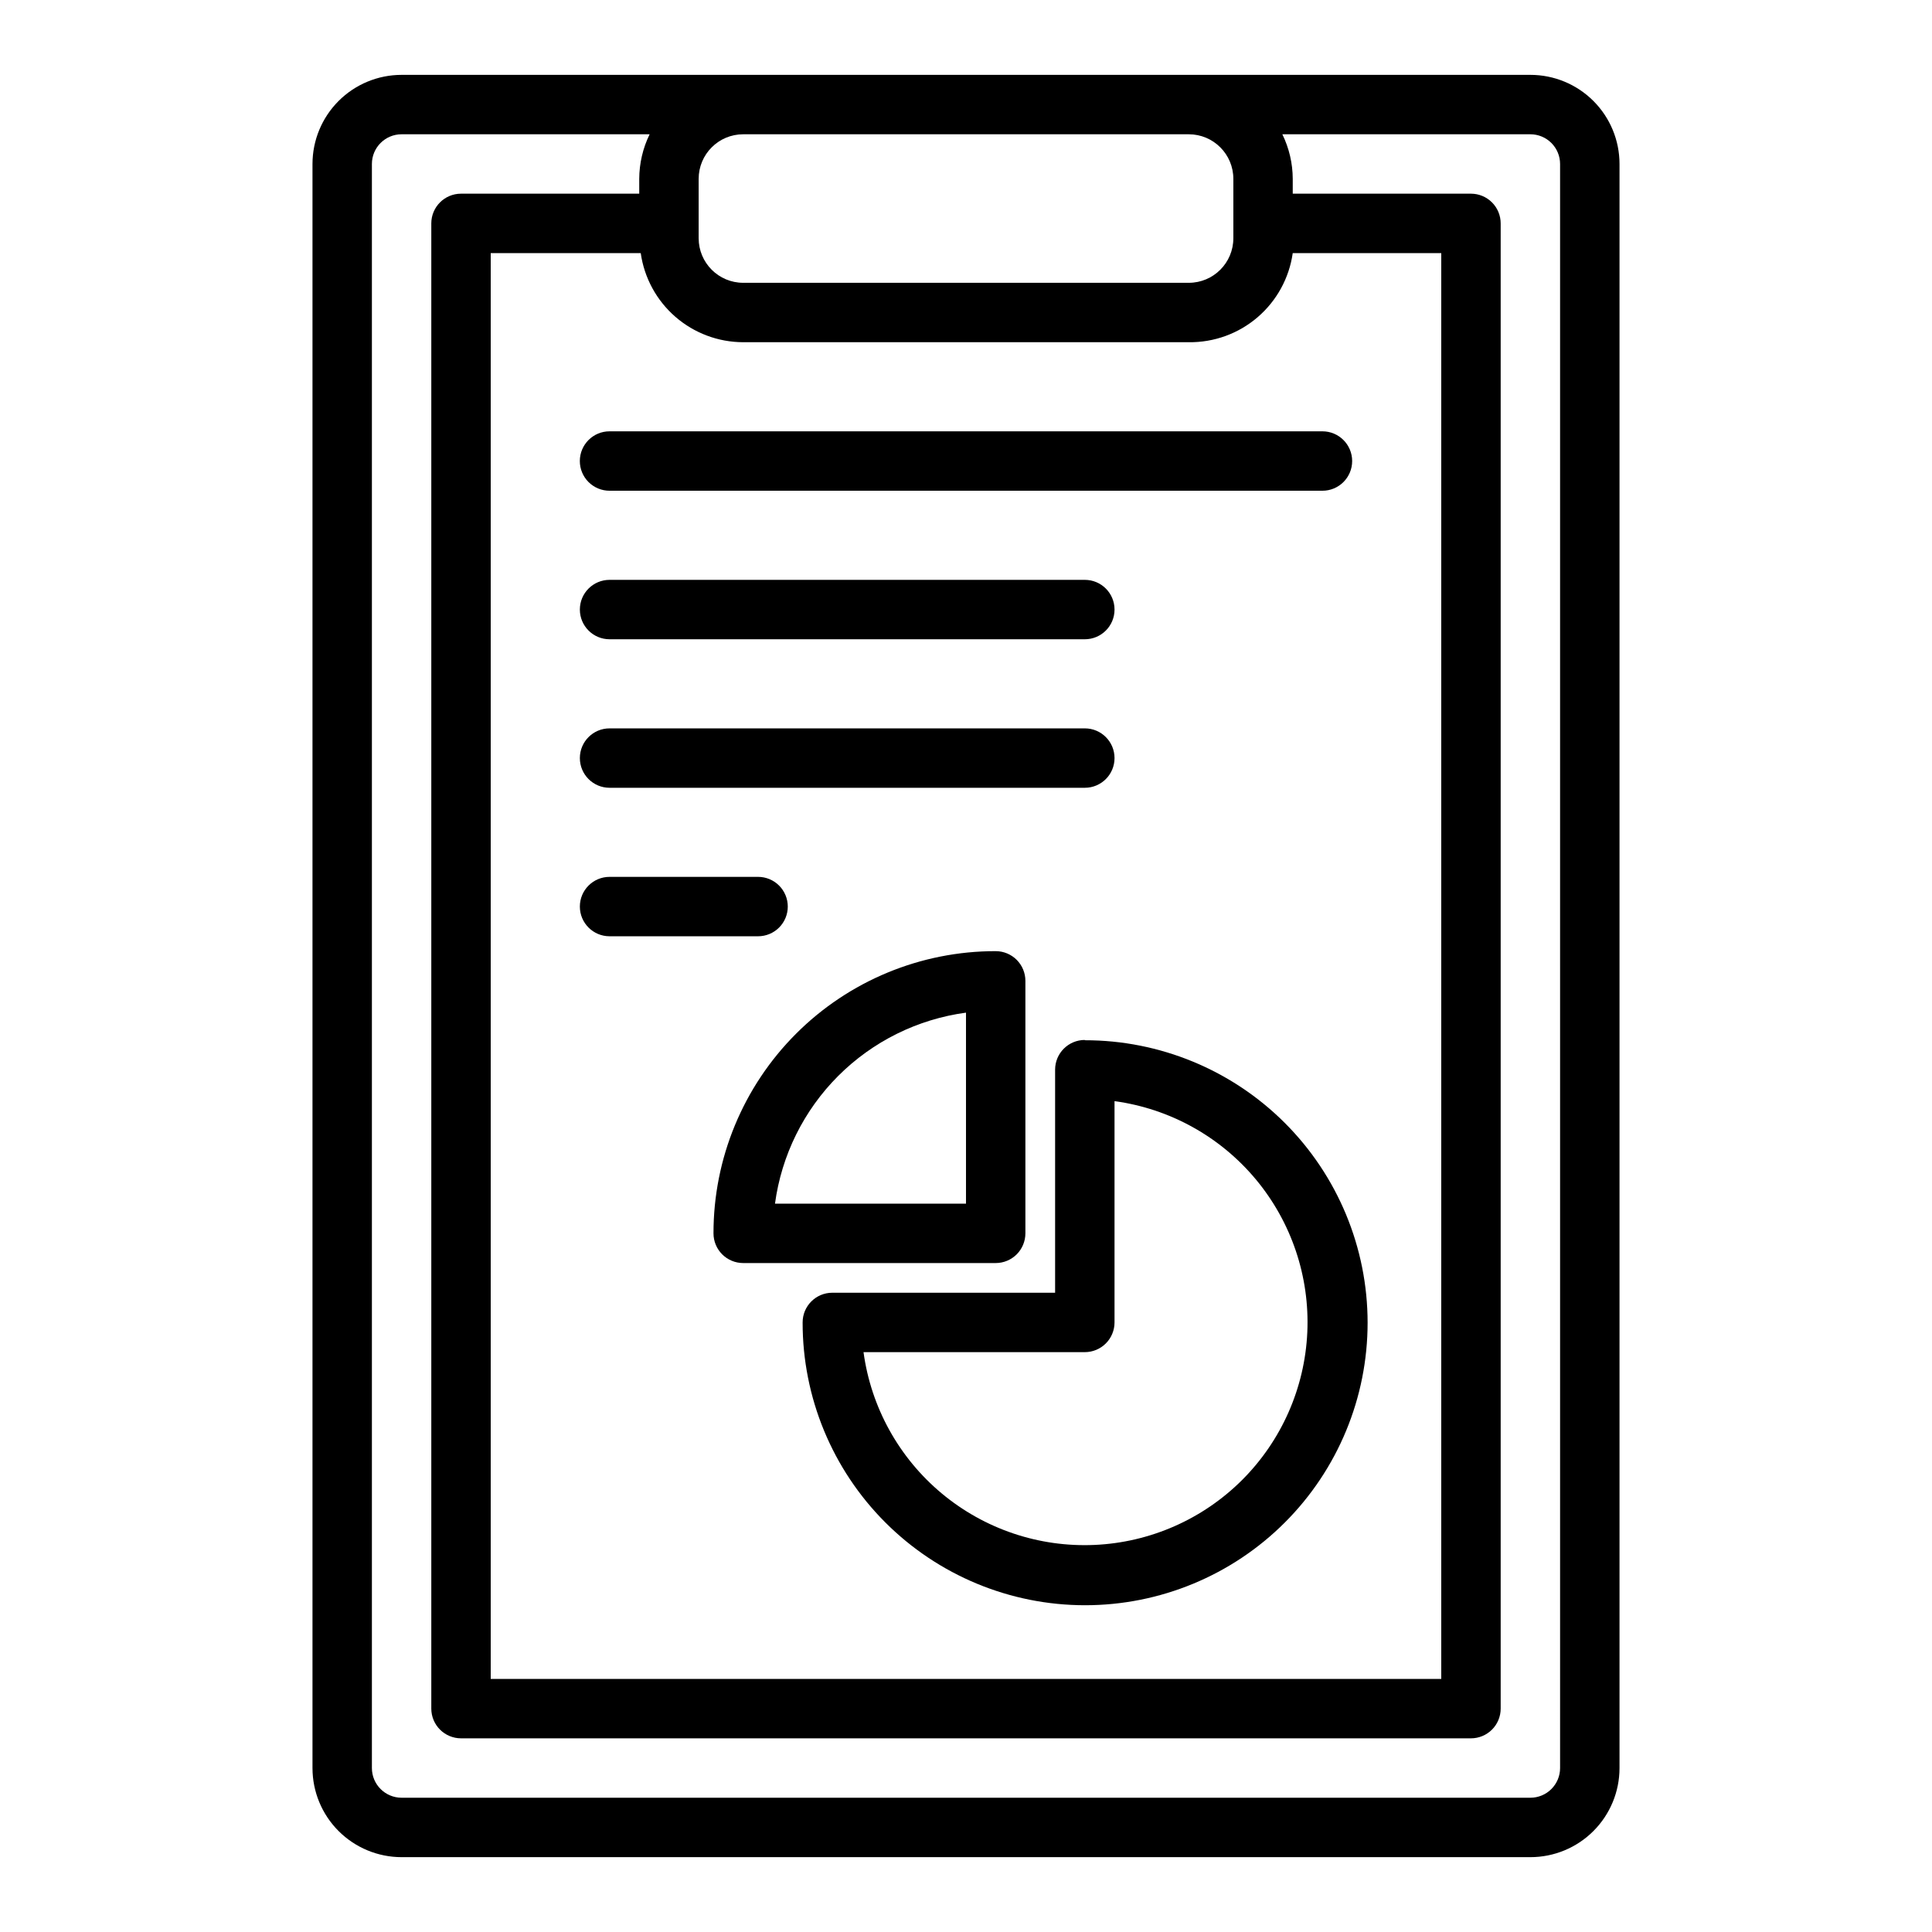 <?xml version="1.0" encoding="UTF-8"?>
<!-- Uploaded to: SVG Repo, www.svgrepo.com, Generator: SVG Repo Mixer Tools -->
<svg fill="#000000" width="800px" height="800px" version="1.1" viewBox="144 144 512 512" xmlns="http://www.w3.org/2000/svg">
 <g>
  <path d="m549.57 163.84h-299.14c-6.262 0-12.27 2.488-16.699 6.918-4.43 4.43-6.918 10.438-6.918 16.699v425.09c0 6.262 2.488 12.27 6.918 16.699 4.43 4.43 10.438 6.918 16.699 6.918h299.14c6.266 0 12.27-2.488 16.699-6.918 4.43-4.43 6.918-10.438 6.918-16.699v-425.09c0-6.262-2.488-12.27-6.918-16.699-4.43-4.43-10.434-6.918-16.699-6.918zm-235.77 47.234c0.926 6.547 4.184 12.535 9.172 16.875 4.988 4.336 11.375 6.731 17.984 6.742h118.08c6.68 0.082 13.16-2.266 18.23-6.613 5.07-4.348 8.383-10.391 9.32-17.004h39.359v377.86h-251.9v-377.86zm145.24-31.488c6.519 0 11.809 5.285 11.809 11.809v15.742c0 6.523-5.289 11.809-11.809 11.809h-118.08c-6.519 0-11.809-5.285-11.809-11.809v-15.742c0-6.523 5.289-11.809 11.809-11.809zm98.398 432.96c0 2.09-0.828 4.09-2.305 5.566-1.477 1.477-3.477 2.305-5.566 2.305h-299.14c-4.348 0-7.871-3.523-7.871-7.871v-425.09c0-4.348 3.523-7.871 7.871-7.871h65.73c-1.797 3.68-2.738 7.715-2.754 11.809v3.934h-47.23c-4.348 0-7.875 3.527-7.875 7.875v393.6c0 2.086 0.832 4.09 2.309 5.566 1.477 1.473 3.477 2.305 5.566 2.305h267.65c2.086 0 4.09-0.832 5.566-2.305 1.477-1.477 2.305-3.481 2.305-5.566v-393.6c0-2.09-0.828-4.09-2.305-5.566-1.477-1.477-3.481-2.309-5.566-2.309h-47.234v-3.934c-0.016-4.094-0.957-8.129-2.754-11.809h65.73c2.09 0 4.09 0.828 5.566 2.305 1.477 1.477 2.305 3.481 2.305 5.566z"/>
  <path d="m431.49 419.6c-4.348 0-7.875 3.523-7.875 7.871v59.117h-59.039c-4.348 0-7.871 3.523-7.871 7.871-0.023 19.867 7.852 38.922 21.891 52.98 14.035 14.055 33.082 21.957 52.945 21.965 19.863 0.004 38.918-7.883 52.961-21.93 14.047-14.047 21.934-33.098 21.93-52.961-0.008-19.863-7.91-38.91-21.965-52.949-14.055-14.035-33.113-21.91-52.977-21.887zm41.719 116.58c-10.438 10.43-24.398 16.582-39.137 17.242-14.742 0.66-29.199-4.215-40.527-13.668-11.328-9.453-18.715-22.801-20.703-37.422h58.648c2.086 0 4.09-0.832 5.566-2.309 1.473-1.473 2.305-3.477 2.305-5.566v-58.645c14.621 1.988 27.969 9.375 37.422 20.703s14.328 25.785 13.668 40.527c-0.66 14.738-6.812 28.699-17.242 39.137z"/>
  <path d="m415.74 470.85v-66.914c0-2.086-0.828-4.09-2.305-5.566-1.477-1.477-3.481-2.305-5.566-2.305-19.84-0.02-38.875 7.852-52.902 21.879-14.031 14.031-21.902 33.066-21.883 52.906 0 2.086 0.828 4.09 2.305 5.566 1.477 1.477 3.481 2.305 5.566 2.305h66.914c2.086 0 4.09-0.828 5.566-2.305 1.477-1.477 2.305-3.481 2.305-5.566zm-15.742-7.871h-50.617c1.727-12.816 7.617-24.711 16.762-33.855 9.145-9.145 21.039-15.035 33.855-16.762z"/>
  <path d="m297.66 266.18c0 2.086 0.828 4.09 2.305 5.566 1.477 1.473 3.477 2.305 5.566 2.305h188.93c4.348 0 7.875-3.523 7.875-7.871 0-4.348-3.527-7.875-7.875-7.875h-188.93c-4.348 0-7.871 3.527-7.871 7.875z"/>
  <path d="m305.54 313.41h125.95c4.348 0 7.871-3.523 7.871-7.871s-3.523-7.871-7.871-7.871h-125.95c-4.348 0-7.871 3.523-7.871 7.871s3.523 7.871 7.871 7.871z"/>
  <path d="m305.54 352.77h125.95c4.348 0 7.871-3.523 7.871-7.871 0-4.348-3.523-7.871-7.871-7.871h-125.95c-4.348 0-7.871 3.523-7.871 7.871 0 4.348 3.523 7.871 7.871 7.871z"/>
  <path d="m352.77 384.25c0-2.086-0.828-4.09-2.305-5.566-1.477-1.477-3.481-2.305-5.566-2.305h-39.359c-4.348 0-7.871 3.523-7.871 7.871s3.523 7.871 7.871 7.871h39.359c2.086 0 4.09-0.828 5.566-2.305 1.477-1.477 2.305-3.477 2.305-5.566z"/>
 </g>
</svg>